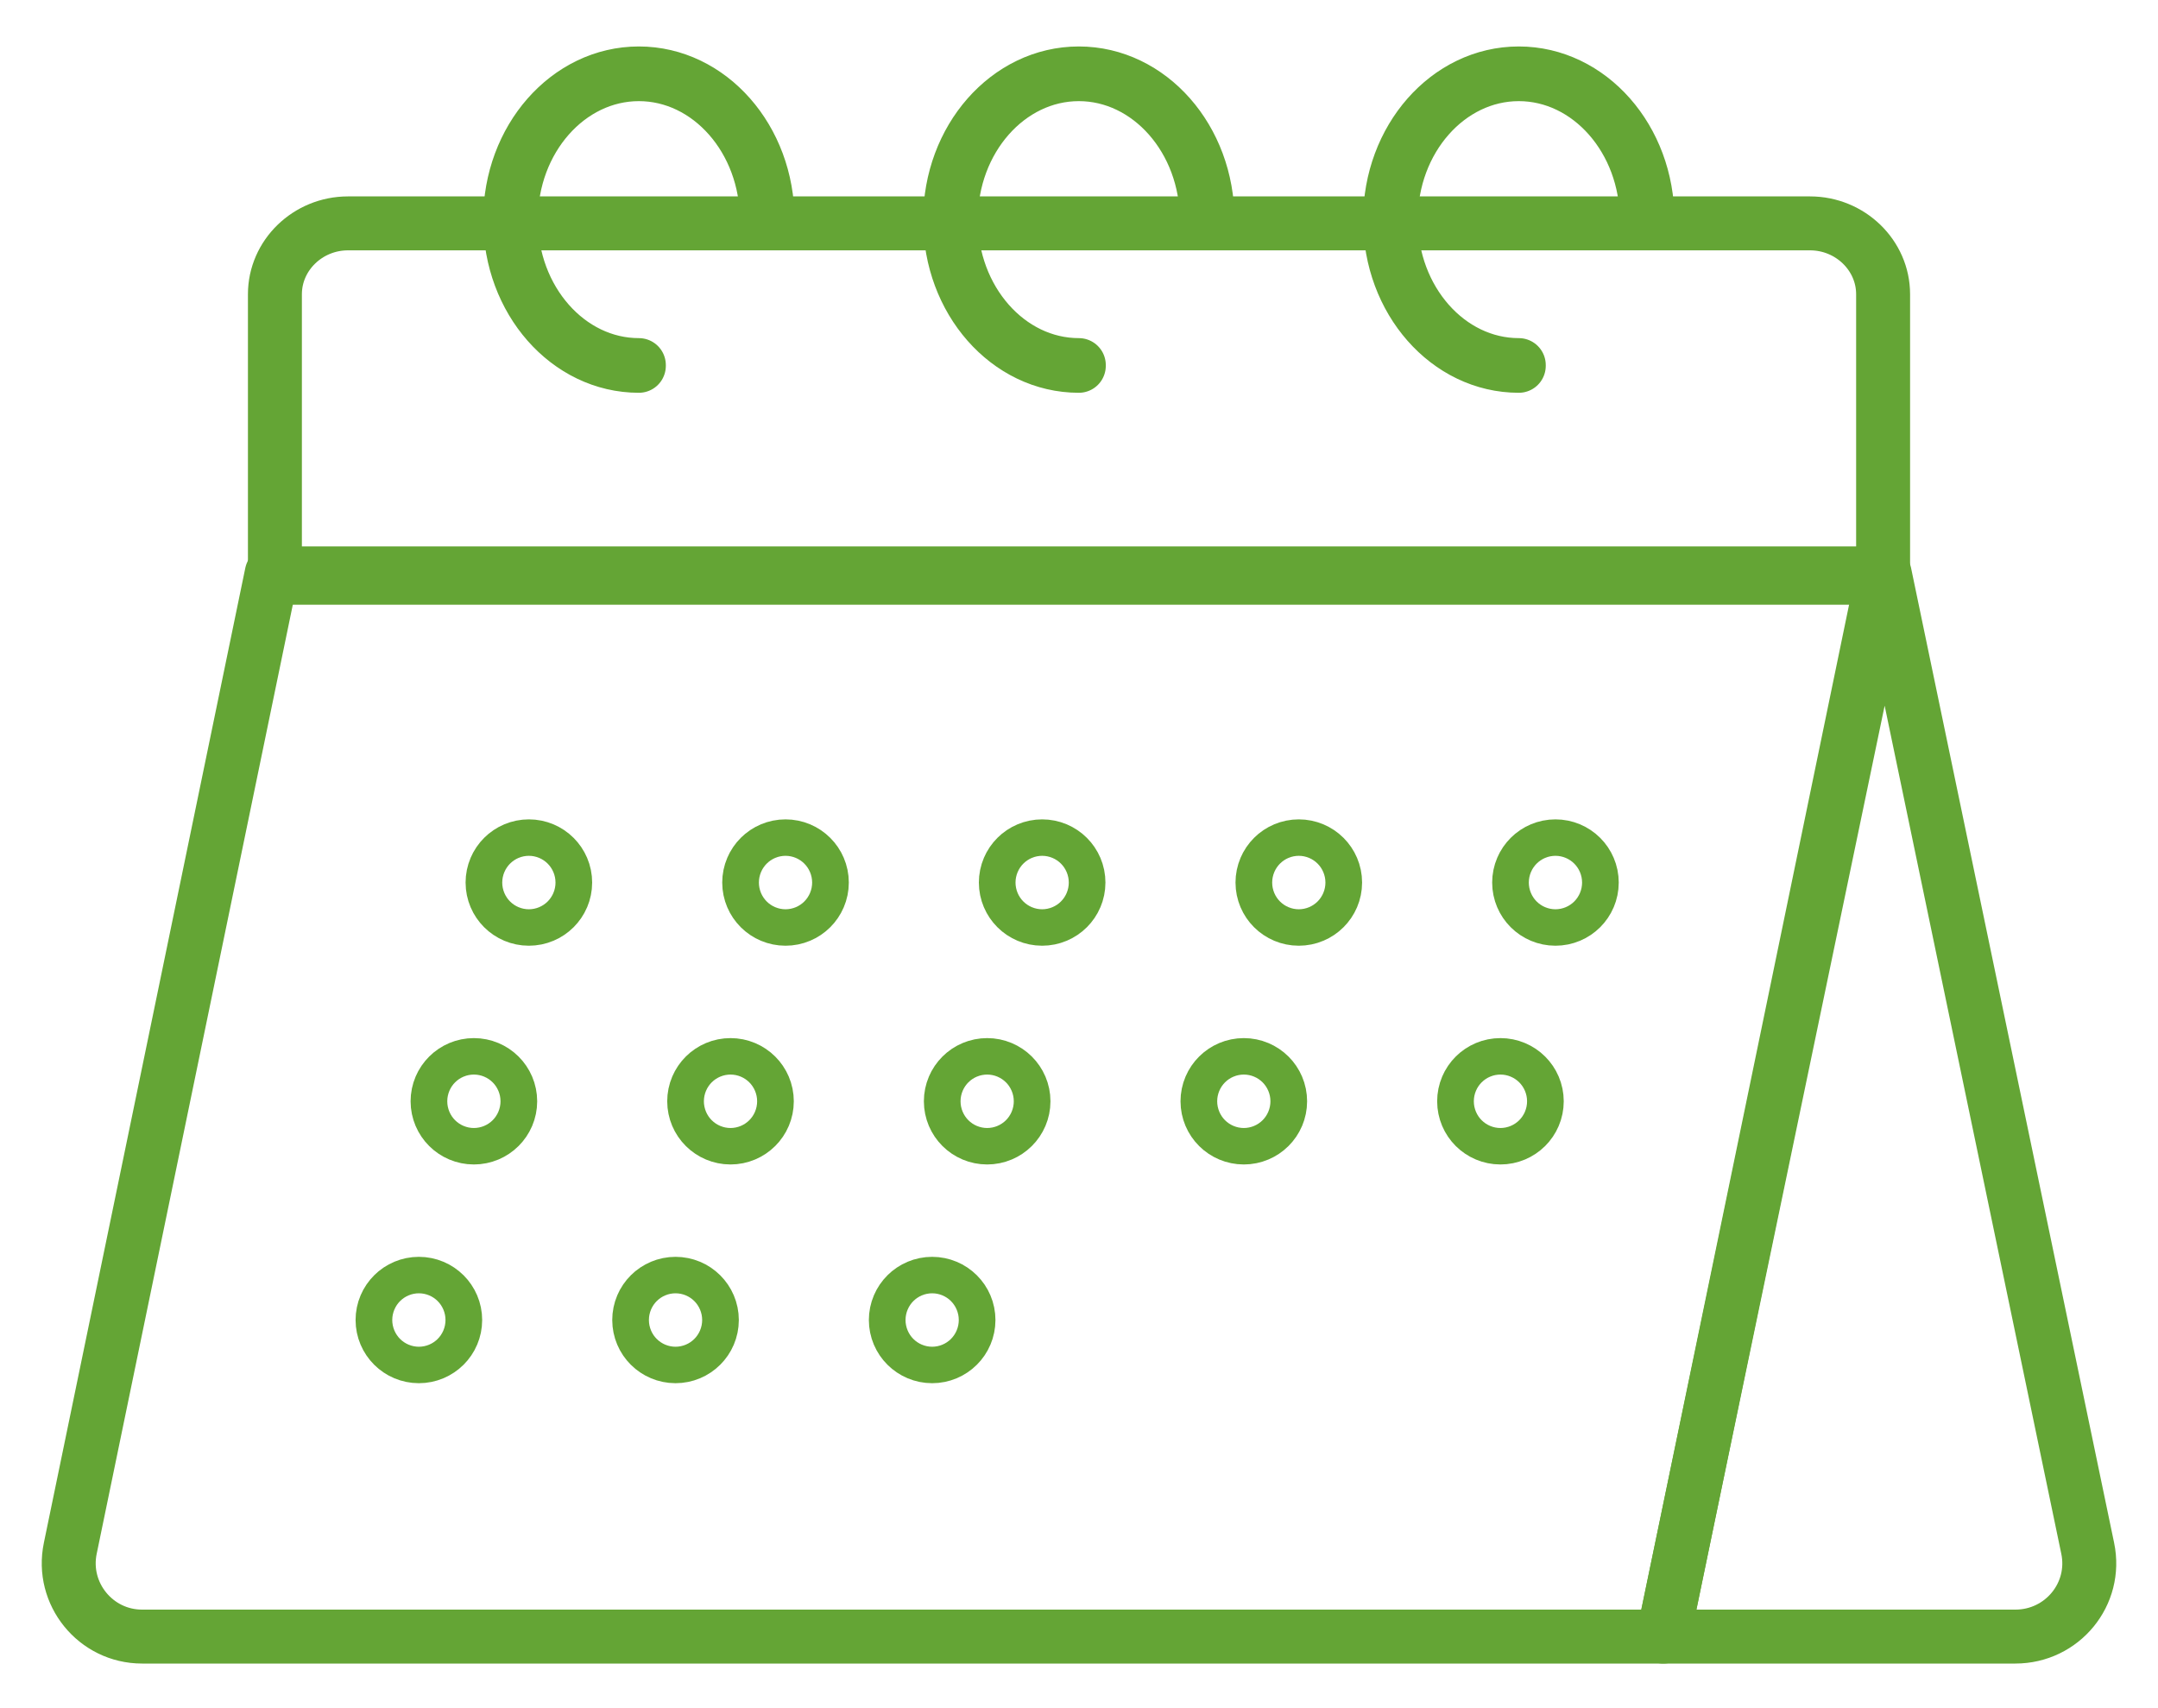 <svg width="120" height="95" viewBox="0 0 120 95" fill="none" xmlns="http://www.w3.org/2000/svg">
<path d="M29.409 50.097C29.972 50.097 30.428 49.644 30.428 49.084C30.428 48.524 29.972 48.07 29.409 48.07C28.846 48.07 28.39 48.524 28.39 49.084C28.39 49.644 28.846 50.097 29.409 50.097Z" stroke="#64A535" stroke-width="5" stroke-linecap="round" stroke-linejoin="round"/>
<path d="M43.681 50.097C44.243 50.097 44.7 49.644 44.7 49.084C44.7 48.524 44.243 48.07 43.681 48.07C43.117 48.07 42.661 48.524 42.661 49.084C42.661 49.644 43.117 50.097 43.681 50.097Z" stroke="#64A535" stroke-width="5" stroke-linecap="round" stroke-linejoin="round"/>
<path d="M57.951 50.097C58.514 50.097 58.97 49.644 58.97 49.084C58.97 48.524 58.514 48.07 57.951 48.07C57.388 48.07 56.932 48.524 56.932 49.084C56.932 49.644 57.388 50.097 57.951 50.097Z" stroke="#64A535" stroke-width="5" stroke-linecap="round" stroke-linejoin="round"/>
<path d="M72.222 50.097C72.785 50.097 73.242 49.644 73.242 49.084C73.242 48.524 72.785 48.07 72.222 48.07C71.659 48.07 71.203 48.524 71.203 49.084C71.203 49.644 71.659 50.097 72.222 50.097Z" stroke="#64A535" stroke-width="5" stroke-linecap="round" stroke-linejoin="round"/>
<path d="M86.494 50.097C87.057 50.097 87.513 49.644 87.513 49.084C87.513 48.524 87.057 48.07 86.494 48.07C85.931 48.07 85.475 48.524 85.475 49.084C85.475 49.644 85.931 50.097 86.494 50.097Z" stroke="#64A535" stroke-width="5" stroke-linecap="round" stroke-linejoin="round"/>
<path d="M26.351 62.263C26.914 62.263 27.371 61.809 27.371 61.249C27.371 60.689 26.914 60.235 26.351 60.235C25.788 60.235 25.332 60.689 25.332 61.249C25.332 61.809 25.788 62.263 26.351 62.263Z" stroke="#64A535" stroke-width="5" stroke-linecap="round" stroke-linejoin="round"/>
<path d="M40.622 62.263C41.185 62.263 41.641 61.809 41.641 61.249C41.641 60.689 41.185 60.235 40.622 60.235C40.059 60.235 39.602 60.689 39.602 61.249C39.602 61.809 40.059 62.263 40.622 62.263Z" stroke="#64A535" stroke-width="5" stroke-linecap="round" stroke-linejoin="round"/>
<path d="M54.893 62.263C55.456 62.263 55.913 61.809 55.913 61.249C55.913 60.689 55.456 60.235 54.893 60.235C54.33 60.235 53.874 60.689 53.874 61.249C53.874 61.809 54.33 62.263 54.893 62.263Z" stroke="#64A535" stroke-width="5" stroke-linecap="round" stroke-linejoin="round"/>
<path d="M69.165 62.263C69.728 62.263 70.184 61.809 70.184 61.249C70.184 60.689 69.728 60.235 69.165 60.235C68.602 60.235 68.145 60.689 68.145 61.249C68.145 61.809 68.602 62.263 69.165 62.263Z" stroke="#64A535" stroke-width="5" stroke-linecap="round" stroke-linejoin="round"/>
<path d="M83.435 62.263C83.998 62.263 84.455 61.809 84.455 61.249C84.455 60.689 83.998 60.235 83.435 60.235C82.872 60.235 82.416 60.689 82.416 61.249C82.416 61.809 82.872 62.263 83.435 62.263Z" stroke="#64A535" stroke-width="5" stroke-linecap="round" stroke-linejoin="round"/>
<path d="M23.293 74.428C23.856 74.428 24.312 73.974 24.312 73.414C24.312 72.854 23.856 72.4 23.293 72.4C22.73 72.4 22.273 72.854 22.273 73.414C22.273 73.974 22.73 74.428 23.293 74.428Z" stroke="#64A535" stroke-width="5" stroke-linecap="round" stroke-linejoin="round"/>
<path d="M37.564 74.428C38.127 74.428 38.584 73.974 38.584 73.414C38.584 72.854 38.127 72.4 37.564 72.4C37.001 72.4 36.545 72.854 36.545 73.414C36.545 73.974 37.001 74.428 37.564 74.428Z" stroke="#64A535" stroke-width="5" stroke-linecap="round" stroke-linejoin="round"/>
<path d="M51.835 74.428C52.398 74.428 52.854 73.974 52.854 73.414C52.854 72.854 52.398 72.4 51.835 72.4C51.272 72.4 50.815 72.854 50.815 73.414C50.815 73.974 51.272 74.428 51.835 74.428Z" stroke="#64A535" stroke-width="5" stroke-linecap="round" stroke-linejoin="round"/>
<path d="M15.11 31.891L3.909 86.106C3.38 88.634 5.314 91.02 7.9 91.02H92.494L104.713 31.891H15.11Z" stroke="#64A535" stroke-width="3" stroke-linecap="round" stroke-linejoin="round"/>
<path d="M100.649 12.423H19.352C17.116 12.423 15.287 14.197 15.287 16.365V32.133H104.714V16.365C104.714 14.197 102.885 12.423 100.649 12.423Z" stroke="#64A535" stroke-width="3" stroke-linecap="round" stroke-linejoin="round"/>
<path d="M104.8 31.891L92.484 91.02H112.067C114.674 91.02 116.624 88.655 116.09 86.106L104.8 31.891Z" stroke="#64A535" stroke-width="3" stroke-linecap="round" stroke-linejoin="round"/>
<path d="M35.525 4.084C31.57 4.084 28.369 7.734 28.369 12.215C28.369 16.696 31.57 20.345 35.525 20.345V20.305C31.611 20.305 28.41 16.675 28.41 12.215C28.41 7.754 31.611 4.125 35.525 4.125C39.44 4.125 42.64 7.754 42.64 12.215H42.681C42.681 7.734 39.48 4.084 35.525 4.084Z" stroke="#64A535" stroke-width="3" stroke-linecap="round" stroke-linejoin="round"/>
<path d="M59.99 4.084C56.035 4.084 52.834 7.734 52.834 12.215C52.834 16.696 56.035 20.345 59.99 20.345V20.305C56.076 20.305 52.875 16.675 52.875 12.215C52.875 7.754 56.076 4.125 59.99 4.125C63.904 4.125 67.105 7.754 67.105 12.215H67.146C67.146 7.734 63.945 4.084 59.99 4.084Z" stroke="#64A535" stroke-width="3" stroke-linecap="round" stroke-linejoin="round"/>
<path d="M84.455 4.084C80.5 4.084 77.299 7.734 77.299 12.215C77.299 16.696 80.5 20.345 84.455 20.345V20.305C80.54 20.305 77.34 16.675 77.34 12.215C77.34 7.754 80.54 4.125 84.455 4.125C88.369 4.125 91.57 7.754 91.57 12.215H91.611C91.611 7.734 88.41 4.084 84.455 4.084Z" stroke="#64A535" stroke-width="3" stroke-linecap="round" stroke-linejoin="round"/>
</svg>
